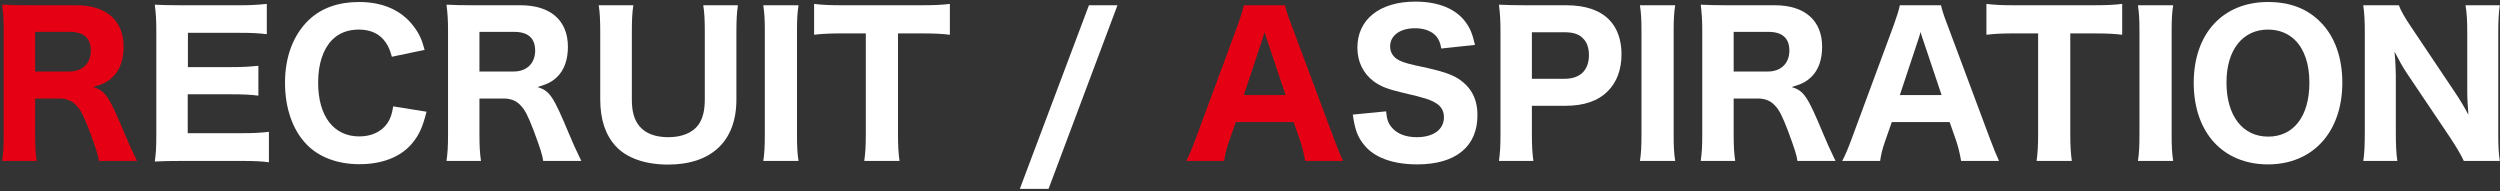 <svg width="940" height="72" viewBox="0 0 940 72" fill="none" xmlns="http://www.w3.org/2000/svg">
<rect x="0" y="0" width="940" height="72" fill="#333333" stroke="none"/>
<path d="M906.662 10.256L923.222 34.952C924.878 37.4 926.606 40.28 928.118 43.16C927.902 40.64 927.686 36.824 927.686 34.16V12.344C927.686 7.664 927.542 5.072 927.038 1.976H939.926C939.494 5 939.35 7.808 939.35 12.416V50.504C939.35 54.752 939.494 57.848 939.926 60.512H926.39C925.526 58.568 923.798 55.616 921.494 52.088L904.934 27.464C903.494 25.304 902.27 23.144 900.326 19.4C900.398 20.264 900.398 20.264 900.614 22.784C900.686 24.008 900.83 27.032 900.83 28.472V49.496C900.83 54.392 900.974 57.704 901.406 60.512H888.59C889.022 57.92 889.166 54.536 889.166 49.424V11.984C889.166 8.024 889.022 5.144 888.59 1.976H901.982C902.63 3.848 904.07 6.44 906.662 10.256Z" fill="white"/>
<path d="M852.779 0.752C860.915 0.752 867.467 3.2 872.435 8.24C877.835 13.568 880.715 21.632 880.715 31.064C880.715 49.64 869.627 61.808 852.779 61.808C835.787 61.808 824.843 49.784 824.843 31.136C824.843 12.632 835.787 0.752 852.779 0.752ZM852.851 51.368C862.427 51.368 868.331 43.664 868.331 31.136C868.331 24.08 866.459 18.608 863.003 15.152C860.339 12.488 856.811 11.12 852.779 11.12C843.203 11.12 837.155 18.824 837.155 30.992C837.155 43.52 843.203 51.368 852.851 51.368Z" fill="white"/>
<path d="M803.863 1.976H817.111C816.679 4.856 816.535 7.088 816.535 11.912V50.576C816.535 55.184 816.679 57.704 817.111 60.512H803.863C804.295 57.704 804.439 55.04 804.439 50.576V11.912C804.439 6.944 804.295 5.072 803.863 1.976Z" fill="white"/>
<path d="M778.429 12.56V50.432C778.429 54.536 778.573 57.416 779.005 60.512H765.757C766.189 57.416 766.333 54.608 766.333 50.432V12.56H757.189C752.869 12.56 749.773 12.704 746.893 13.064V1.472C749.773 1.832 752.941 1.976 757.117 1.976H787.069C792.109 1.976 794.989 1.832 797.941 1.472V13.064C794.989 12.704 792.253 12.56 787.069 12.56H778.429Z" fill="white"/>
<path d="M751.639 60.512H737.383C736.879 57.56 736.231 55.04 735.511 52.88L733.063 45.896H711.319L708.871 52.88C707.719 56.12 707.287 58.064 706.927 60.512H692.671C693.823 58.352 694.831 55.976 696.343 51.872L712.039 9.464C713.335 5.864 713.911 3.992 714.343 1.976H729.823C730.255 3.848 730.687 5.36 732.271 9.464L748.111 51.872C749.479 55.544 750.775 58.712 751.639 60.512ZM730.039 35.744L723.199 15.368C722.983 14.72 722.695 14 722.119 12.056C721.687 13.568 721.615 13.928 721.111 15.368L714.343 35.744H730.039Z" fill="white"/>
<path d="M690.16 60.512H675.832C675.616 58.568 674.752 55.832 672.232 49.064C670.216 43.808 668.992 41.288 667.336 39.632C665.68 37.832 663.592 37.04 660.928 37.04H651.856V50.36C651.856 54.968 652 57.416 652.432 60.512H639.472C639.904 57.344 640.048 55.256 640.048 50.432V11.696C640.048 7.52 639.904 5.288 639.472 1.76C642.496 1.904 645.016 1.976 649.408 1.976H667.336C678.64 1.976 685.12 7.736 685.12 17.6C685.12 22.424 683.752 26.24 681.16 28.832C679.216 30.704 677.488 31.64 673.672 32.72C678.28 34.16 679.576 36.032 685.552 50.36C687.064 54.032 687.856 55.688 690.16 60.512ZM651.856 26.888H664.744C669.64 26.888 672.808 23.792 672.808 19.04C672.808 14.36 670.144 11.984 664.96 11.984H651.856V26.888Z" fill="white"/>
<path d="M616.621 1.976H629.869C629.437 4.856 629.293 7.088 629.293 11.912V50.576C629.293 55.184 629.437 57.704 629.869 60.512H616.621C617.053 57.704 617.197 55.04 617.197 50.576V11.912C617.197 6.944 617.053 5.072 616.621 1.976Z" fill="white"/>
<path d="M576.565 60.512H563.605C564.037 57.56 564.181 54.68 564.181 50.576V11.624C564.181 7.952 564.037 5.216 563.605 1.76C566.845 1.904 569.221 1.976 573.469 1.976H588.805C596.077 1.976 601.405 3.776 605.005 7.376C608.029 10.4 609.685 14.936 609.685 20.336C609.685 26.096 607.957 30.848 604.573 34.232C600.901 37.976 595.573 39.776 588.589 39.776H575.989V50.432C575.989 54.536 576.133 57.632 576.565 60.512ZM575.989 29.624H588.301C594.133 29.624 597.445 26.384 597.445 20.696C597.445 18.104 596.725 15.944 595.285 14.504C593.773 12.848 591.541 12.128 588.301 12.128H575.989V29.624Z" fill="white"/>
<path d="M508.649 43.088L521.177 41.864C521.465 44.816 521.897 46.184 523.121 47.696C525.065 50.216 528.449 51.584 532.697 51.584C538.961 51.584 542.921 48.704 542.921 44.096C542.921 41.864 541.985 40.064 540.113 38.912C537.881 37.472 535.649 36.752 527.801 34.952C521.681 33.512 519.305 32.576 516.569 30.632C512.537 27.608 510.377 23.216 510.377 17.888C510.377 7.304 518.801 0.608 532.121 0.608C540.689 0.608 547.169 3.2 550.913 8.096C552.713 10.544 553.649 12.632 554.585 16.88L541.913 18.248C541.553 16.016 541.049 14.936 540.041 13.64C538.385 11.696 535.505 10.616 532.049 10.616C526.433 10.616 522.689 13.352 522.689 17.456C522.689 19.4 523.553 20.984 525.137 22.136C526.721 23.144 528.161 23.648 531.905 24.512C539.753 26.168 543.209 27.104 546.089 28.4C549.041 29.696 551.705 31.928 553.361 34.664C554.801 37.04 555.521 39.92 555.521 43.376C555.521 55.112 547.313 61.808 532.913 61.808C523.625 61.808 516.641 59.216 512.825 54.392C510.449 51.44 509.441 48.704 508.649 43.088Z" fill="white"/>
<path d="M504.983 60.512H490.727C490.223 57.56 489.575 55.04 488.855 52.88L486.407 45.896H464.663L462.215 52.88C461.063 56.12 460.631 58.064 460.271 60.512H446.015C447.167 58.352 448.175 55.976 449.687 51.872L465.383 9.464C466.679 5.864 467.255 3.992 467.687 1.976H483.167C483.599 3.848 484.031 5.36 485.615 9.464L501.455 51.872C502.823 55.544 504.119 58.712 504.983 60.512ZM483.383 35.744L476.543 15.368C476.327 14.72 476.039 14 475.463 12.056C475.031 13.568 474.959 13.928 474.455 15.368L467.687 35.744H483.383Z" fill="#E60013"/>
<path d="M409.442 1.976H420.17L394.25 71.024H383.45L409.442 1.976Z" fill="white"/>
<path d="M337.64 12.56V50.432C337.64 54.536 337.784 57.416 338.216 60.512H324.968C325.4 57.416 325.544 54.608 325.544 50.432V12.56H316.4C312.08 12.56 308.984 12.704 306.104 13.064V1.472C308.984 1.832 312.152 1.976 316.328 1.976H346.28C351.32 1.976 354.2 1.832 357.152 1.472V13.064C354.2 12.704 351.464 12.56 346.28 12.56H337.64Z" fill="white"/>
<path d="M286.996 1.976H300.244C299.812 4.856 299.668 7.088 299.668 11.912V50.576C299.668 55.184 299.812 57.704 300.244 60.512H286.996C287.428 57.704 287.572 55.04 287.572 50.576V11.912C287.572 6.944 287.428 5.072 286.996 1.976Z" fill="white"/>
<path d="M264.429 1.976H277.461C277.029 4.856 276.885 7.52 276.885 12.272V37.472C276.885 53.024 267.525 61.88 251.181 61.88C242.613 61.88 235.629 59.432 231.525 54.968C227.637 50.72 225.693 44.96 225.693 37.4V12.344C225.693 7.592 225.549 4.64 225.117 1.976H238.149C237.717 4.496 237.573 7.376 237.573 12.344V37.4C237.573 41.936 238.437 45.032 240.453 47.48C242.757 50.216 246.429 51.584 251.325 51.584C256.365 51.584 260.397 49.928 262.557 46.976C264.213 44.744 265.005 41.576 265.005 37.4V12.344C265.005 7.304 264.861 4.856 264.429 1.976Z" fill="white"/>
<path d="M218.574 60.512H204.246C204.03 58.568 203.166 55.832 200.646 49.064C198.63 43.808 197.406 41.288 195.75 39.632C194.094 37.832 192.006 37.04 189.342 37.04H180.27V50.36C180.27 54.968 180.414 57.416 180.846 60.512H167.886C168.318 57.344 168.462 55.256 168.462 50.432V11.696C168.462 7.52 168.318 5.288 167.886 1.76C170.91 1.904 173.43 1.976 177.822 1.976H195.75C207.054 1.976 213.534 7.736 213.534 17.6C213.534 22.424 212.166 26.24 209.574 28.832C207.63 30.704 205.902 31.64 202.086 32.72C206.694 34.16 207.99 36.032 213.966 50.36C215.478 54.032 216.27 55.688 218.574 60.512ZM180.27 26.888H193.158C198.054 26.888 201.222 23.792 201.222 19.04C201.222 14.36 198.558 11.984 193.374 11.984H180.27V26.888Z" fill="white"/>
<path d="M159.651 18.752L147.339 21.344C146.619 18.752 146.043 17.384 144.963 15.872C142.803 12.704 139.347 11.12 134.883 11.12C130.779 11.12 127.251 12.488 124.731 15.152C121.419 18.608 119.619 24.152 119.619 31.064C119.619 43.664 125.451 51.296 135.099 51.296C139.635 51.296 143.379 49.568 145.611 46.4C146.763 44.672 147.339 43.16 147.843 39.992L160.371 42.008C158.931 47.768 157.563 50.792 154.971 53.888C150.723 59 143.739 61.736 135.171 61.736C126.963 61.736 119.979 59.144 115.299 54.32C110.043 48.92 107.163 40.64 107.163 31.136C107.163 21.344 110.259 13.136 116.091 7.52C120.771 3.056 127.179 0.752 134.955 0.752C143.955 0.752 150.939 3.848 155.475 9.824C157.563 12.56 158.643 14.864 159.651 18.752Z" fill="white"/>
<path d="M101.111 49.568V61.016C98.447 60.656 95.783 60.512 91.103 60.512H68.063C63.167 60.512 61.151 60.584 58.199 60.728C58.631 57.848 58.775 55.328 58.775 50.72V11.624C58.775 7.52 58.631 5.144 58.199 1.76C61.151 1.904 63.023 1.976 67.991 1.976H90.311C94.199 1.976 96.647 1.832 100.319 1.472V12.848C97.295 12.488 94.847 12.344 90.311 12.344H70.655V25.232H87.071C91.103 25.232 93.767 25.088 97.151 24.728V35.96C94.055 35.6 91.823 35.456 87.071 35.456H70.583V50.072H91.175C95.639 50.072 97.943 49.928 101.111 49.568Z" fill="white"/>
<path d="M51.512 60.512H37.184C36.968 58.568 36.104 55.832 33.584 49.064C31.568 43.808 30.344 41.288 28.688 39.632C27.032 37.832 24.944 37.04 22.28 37.04H13.208V50.36C13.208 54.968 13.352 57.416 13.784 60.512H0.824C1.256 57.344 1.4 55.256 1.4 50.432V11.696C1.4 7.52 1.256 5.288 0.824 1.76C3.848 1.904 6.368 1.976 10.76 1.976H28.688C39.992 1.976 46.472 7.736 46.472 17.6C46.472 22.424 45.104 26.24 42.512 28.832C40.568 30.704 38.84 31.64 35.024 32.72C39.632 34.16 40.928 36.032 46.904 50.36C48.416 54.032 49.208 55.688 51.512 60.512ZM13.208 26.888H26.096C30.992 26.888 34.16 23.792 34.16 19.04C34.16 14.36 31.496 11.984 26.312 11.984H13.208V26.888Z" fill="#E60013"/>
</svg>

